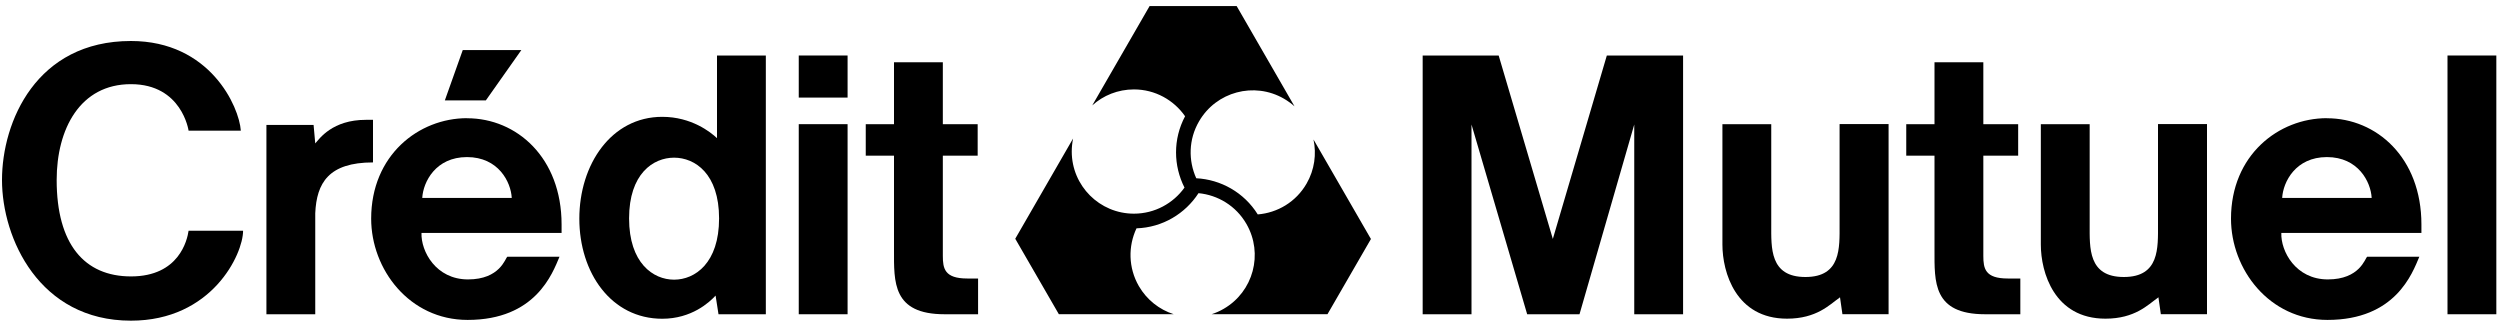 <svg width="300" height="39" viewBox="0 0 300 39" fill="none" xmlns="http://www.w3.org/2000/svg">
<path d="M220.75 14.9V26.94C220.75 29.73 220.95 33.24 216.65 33.24C212.35 33.24 212.55 29.73 212.55 26.94V14.9H206.69V29.35C206.69 32.68 208.3 38.24 214.44 38.24C218 38.24 219.55 36.56 220.72 35.74C220.75 35.72 220.77 35.7 220.8 35.67L221.09 37.7H226.63V14.89H220.77" fill="black"/>
<path d="M258.96 14.9V26.94C258.96 29.73 259.16 33.24 254.86 33.24C250.56 33.24 250.76 29.73 250.76 26.94V14.9H244.9V29.35C244.9 32.68 246.51 38.24 252.65 38.24C256.21 38.24 257.76 36.56 258.93 35.74C258.96 35.72 258.98 35.7 259.01 35.67L259.3 37.7H264.84V14.89H258.98" fill="black"/>
<path d="M273.86 23.75C273.97 21.83 275.47 18.85 279.23 18.85C282.99 18.85 284.5 21.83 284.6 23.75H273.85H273.86ZM279.23 14.18C273.42 14.18 267.72 18.62 267.72 26.24C267.72 32.32 272.3 38.39 279.29 38.39C287.47 38.39 289.47 32.81 290.32 30.81H284.06C283.8 31 283.19 33.53 279.34 33.53C275.49 33.53 273.68 30.16 273.76 27.95H290.57V26.93C290.57 18.92 285.19 14.19 279.23 14.19" fill="black"/>
<path d="M44.75 14.38H43.9C39.9 14.38 38.35 16.62 37.83 17.21L37.63 14.99H31.97V37.71H37.83V25.59C37.99 21.95 39.44 19.49 44.76 19.49V14.38H44.75Z" fill="black"/>
<path d="M80.89 33.56C78.38 33.56 75.49 31.57 75.49 26.21C75.49 20.85 78.38 18.92 80.89 18.92C83.4 18.92 86.29 20.85 86.29 26.21C86.29 31.57 83.4 33.56 80.89 33.56ZM86.03 16.57C85.29 15.87 82.98 14.02 79.47 14.02C73.35 14.02 69.52 19.74 69.52 26.24C69.52 32.74 73.35 38.25 79.47 38.25C82.99 38.25 85.13 36.28 85.87 35.47L86.22 37.71H91.9V6.66H86.04V16.56L86.03 16.57Z" fill="black"/>
<path d="M113.14 30.71V18.68H117.32V14.9H113.14V7.47H107.28V14.9H103.89V18.68H107.28V29.99C107.28 33.82 107.07 37.71 113.35 37.71H117.37V33.42H116.07C113.35 33.42 113.14 32.22 113.14 30.71Z" fill="black"/>
<path d="M238 30.71V18.68H242.18V14.9H238V7.47H232.14V14.9H228.75V18.68H232.14V29.99C232.14 33.82 231.93 37.71 238.21 37.71H242.44V33.42H240.93C238.21 33.42 238 32.22 238 30.71Z" fill="black"/>
<path d="M101.71 6.66H95.85V11.71H101.71V6.66Z" fill="black"/>
<path d="M62.56 6.01H55.53L53.38 12.05H58.3L62.56 6.01Z" fill="black"/>
<path d="M299.56 6.66H293.7V37.71H299.56V6.66Z" fill="black"/>
<path d="M101.71 14.9H95.85V37.71H101.71V14.9Z" fill="black"/>
<path d="M186.34 28.67L179.84 6.66H170.72V37.71H176.58V14.94L183.26 37.71H189.54L196.11 14.94V37.71H201.97V6.66H192.82L186.34 28.67Z" fill="black"/>
<path d="M50.67 23.75C50.78 21.83 52.28 18.85 56.04 18.85C59.8 18.85 61.31 21.83 61.41 23.75H50.66H50.67ZM56.05 14.18C50.24 14.18 44.54 18.62 44.54 26.24C44.54 32.32 49.12 38.39 56.11 38.39C64.29 38.39 66.29 32.81 67.14 30.81H60.88C60.62 31 60.01 33.53 56.16 33.53C52.31 33.53 50.5 30.16 50.58 27.95H67.39V26.93C67.39 18.92 62.01 14.19 56.05 14.19" fill="black"/>
<path d="M15.72 33.17C10.12 33.17 6.8 29.29 6.8 21.6C6.8 15.49 9.6 10.09 15.72 10.1C21.84 10.1 22.63 15.68 22.63 15.68H28.9C28.7 12.8 25.21 4.92 15.71 4.92C4.37 4.92 0.24 14.59 0.24 21.6C0.24 28.61 4.72 38.48 15.71 38.48C25.44 38.48 29.17 30.5 29.17 27.69H22.63C22.47 28.79 21.5 33.17 15.72 33.17Z" fill="black"/>
<path d="M164.5 28.66L157.62 16.74C157.99 18.48 157.75 20.37 156.79 22.03C155.52 24.24 153.29 25.54 150.93 25.73C149.28 23.08 146.48 21.54 143.55 21.39C142.59 19.27 142.62 16.73 143.88 14.57C145.94 11 150.5 9.78 154.07 11.84C154.53 12.11 154.96 12.42 155.34 12.76L148.4 0.73H137.95L131.07 12.65C132.39 11.45 134.15 10.73 136.07 10.73C138.62 10.73 140.86 12.01 142.21 13.95C140.74 16.71 140.81 19.9 142.14 22.51C140.79 24.4 138.57 25.64 136.07 25.64C131.95 25.64 128.61 22.3 128.61 18.18C128.61 17.65 128.67 17.12 128.77 16.62L121.83 28.65L127.06 37.7H140.83C139.13 37.15 137.63 36 136.66 34.33C135.39 32.12 135.37 29.54 136.38 27.4C139.5 27.3 142.23 25.64 143.82 23.18C146.14 23.4 148.32 24.7 149.57 26.87C151.63 30.44 150.41 35 146.84 37.06C146.38 37.33 145.9 37.54 145.41 37.7H159.3L164.53 28.65L164.5 28.66Z" fill="black"/>
</svg>
